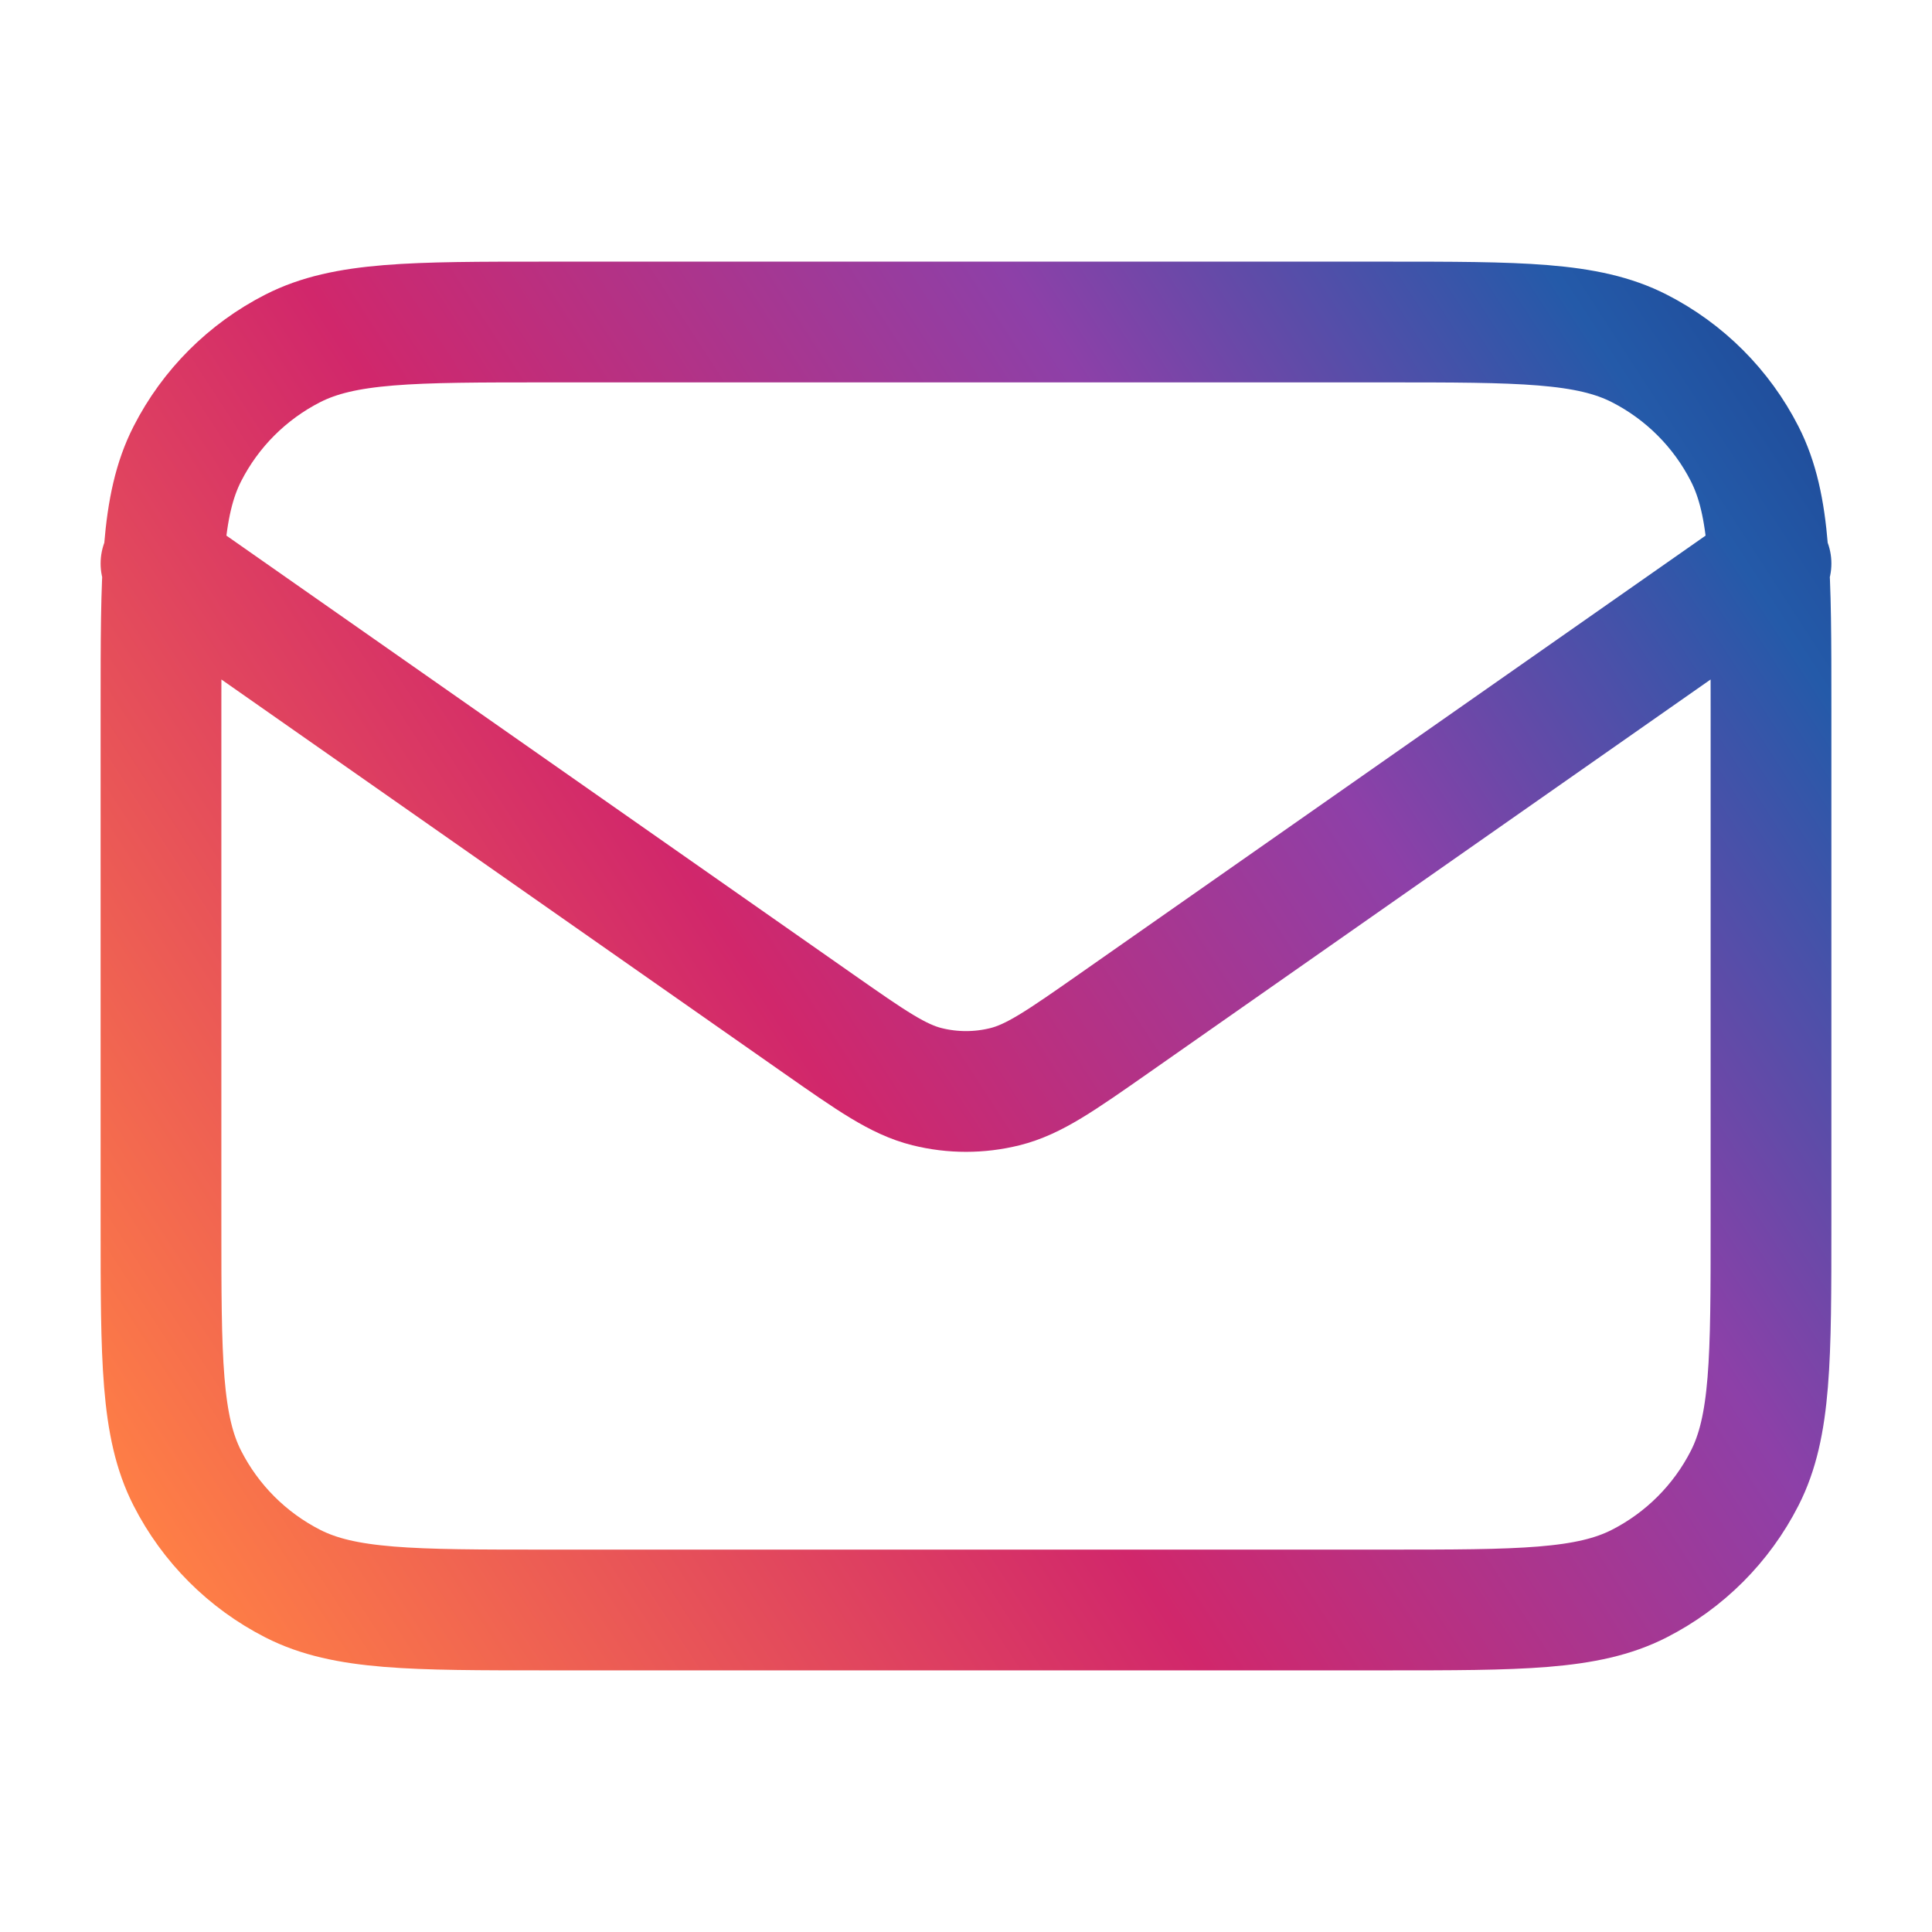 <svg width="64" height="64" viewBox="0 0 64 64" fill="none" xmlns="http://www.w3.org/2000/svg">
<path d="M5.333 18.667L27.106 33.908C28.87 35.142 29.751 35.759 30.71 35.998C31.557 36.209 32.443 36.209 33.29 35.998C34.249 35.759 35.13 35.142 36.894 33.908L58.667 18.667M18.133 53.333H45.867C50.347 53.333 52.587 53.333 54.299 52.461C55.804 51.694 57.028 50.471 57.795 48.965C58.667 47.254 58.667 45.014 58.667 40.533V23.467C58.667 18.986 58.667 16.746 57.795 15.035C57.028 13.529 55.804 12.306 54.299 11.539C52.587 10.667 50.347 10.667 45.867 10.667H18.133C13.653 10.667 11.413 10.667 9.701 11.539C8.196 12.306 6.972 13.529 6.205 15.035C5.333 16.746 5.333 18.986 5.333 23.467V40.533C5.333 45.014 5.333 47.254 6.205 48.965C6.972 50.471 8.196 51.694 9.701 52.461C11.413 53.333 13.653 53.333 18.133 53.333Z" stroke="url(#paint0_linear_3351_47)" stroke-width="4" stroke-linecap="round" stroke-linejoin="round"/>
<defs>
<linearGradient id="paint0_linear_3351_47" x1="86.493" y1="17.976" x2="-6.598" y2="78.344" gradientUnits="userSpaceOnUse">
<stop stop-color="#0E1960"/>
<stop offset="0.221" stop-color="#245AA9"/>
<stop offset="0.357" stop-color="#8D40A8"/>
<stop offset="0.536" stop-color="#D1276B"/>
<stop offset="0.782" stop-color="#FF8045"/>
<stop offset="1" stop-color="#EC6640"/>
</linearGradient>
</defs>
</svg>
